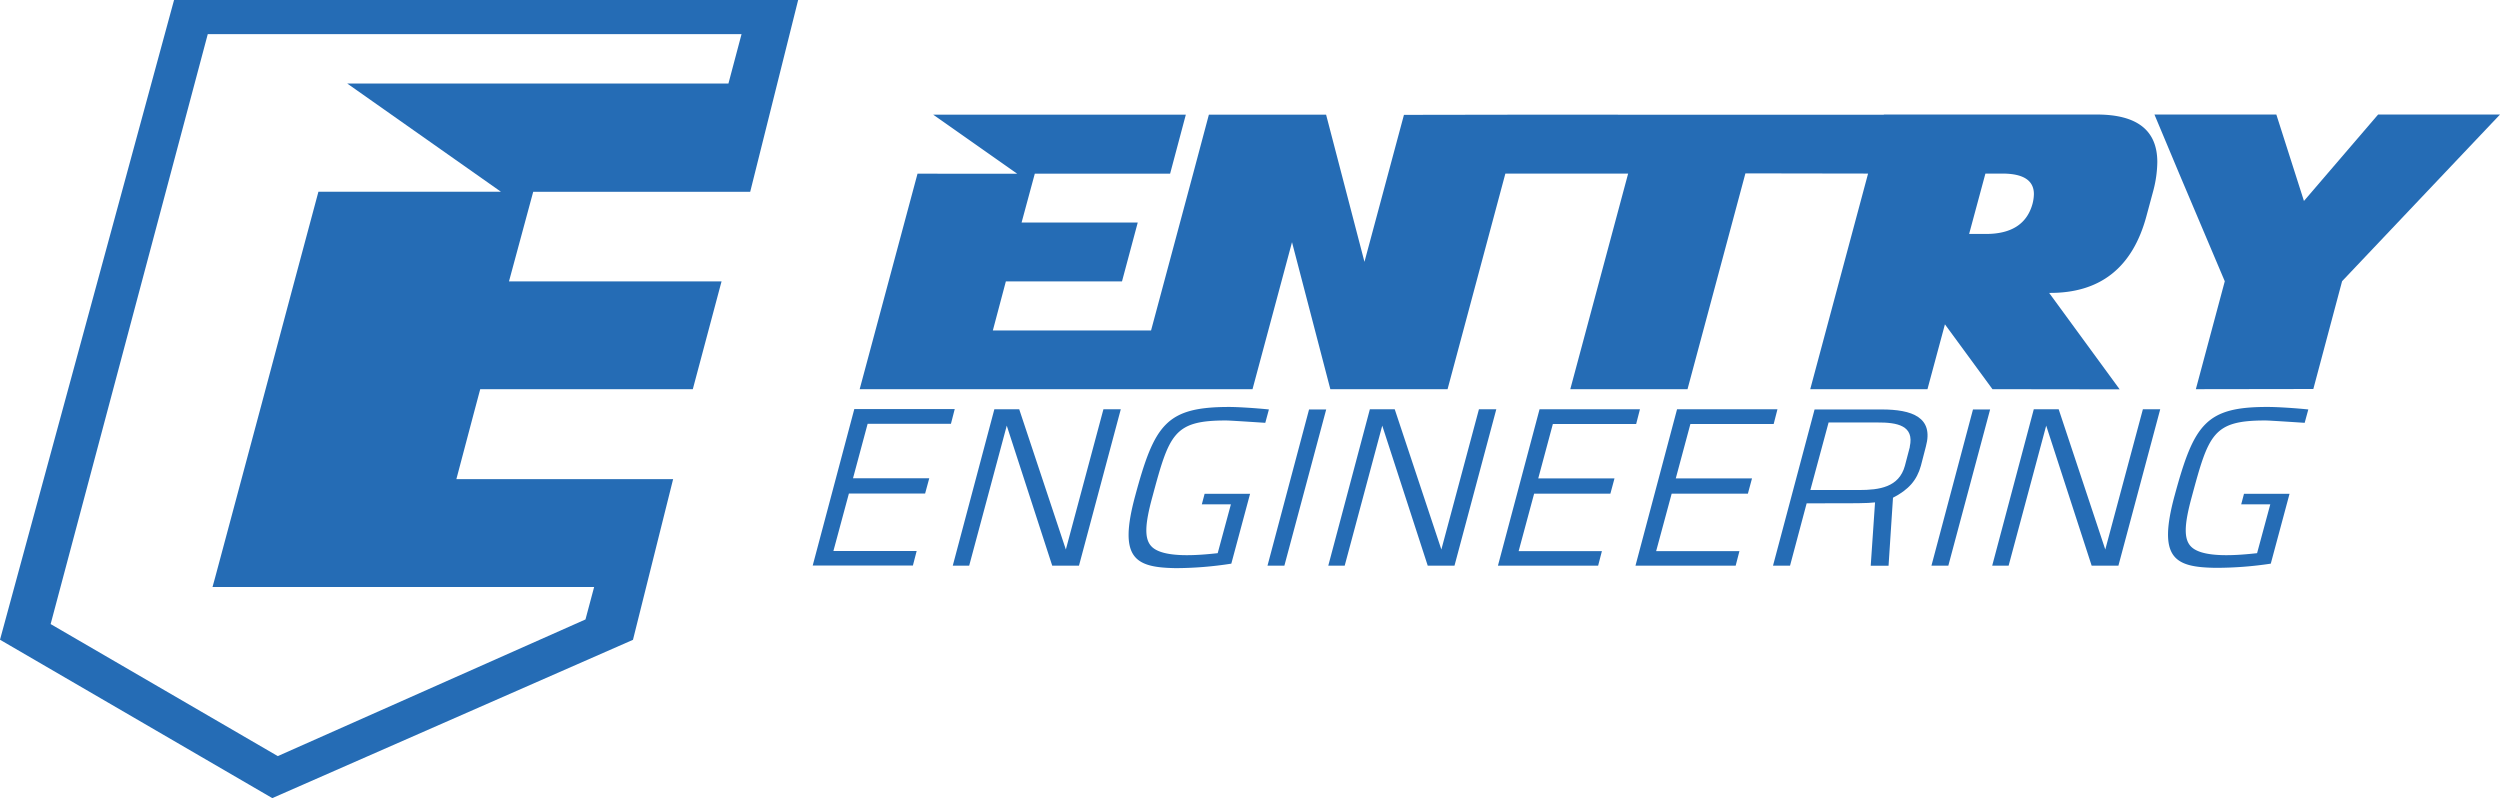 <svg id="Layer_1" data-name="Layer 1" xmlns="http://www.w3.org/2000/svg" viewBox="0 0 1002.3 320"><defs><style>.cls-1{fill:#256cb5;}</style></defs><path class="cls-1" d="M878.05,457.94H792.61l0,.08L647.23,458h-2.37l-44.65.07L584.38,517,569,458H522l-6.31,23.66-16.87,62.85H435.39l5.22-19.67h46.56l6.31-23.59H446.91l5.3-19.59h54.25l6.3-23.66H411.49l33.65,23.66H405.19L382,568.05H539.5l15.83-58.93,15.37,58.93h47l23.17-86.43h49.22L666.9,568.05h47l23.21-86.52,49.18.08L763.1,568.05h47l7-26,19.06,26,51,.07-28.28-38.67q30.66.23,39-30.76l2.68-9.92A47,47,0,0,0,902.25,477Q902.25,457.95,878.05,457.94Zm-25.82,35.74q-3.3,12.13-18.67,12.14H826.8l6.53-24.21h6.76q12.67,0,12.68,8.22A16.58,16.58,0,0,1,852.23,493.68Z" transform="translate(-37.34 -412.02)"/><polygon class="cls-1" points="953.43 45.92 923.7 80.57 912.63 45.92 863.76 45.92 873.67 69.58 891.96 112.77 880.36 156.03 927.46 155.96 938.99 112.74 1002.3 45.92 953.43 45.92"/><polygon class="cls-1" points="367.51 220.9 334.13 220.9 340.34 197.86 370.9 197.86 372.56 191.74 341.99 191.74 347.85 169.92 381.25 169.92 382.77 164 342.51 164 325.83 226.73 366 226.73 367.51 220.9"/><polygon class="cls-1" points="408.62 164.07 398.66 164.07 381.98 226.8 388.56 226.8 403.63 170.65 421.86 226.8 432.58 226.8 449.35 164.07 442.39 164.07 427.32 220.31 408.62 164.07"/><path class="cls-1" d="M531,638l7.52-28H520.29l-1.12,4.23h11.66l-5.29,19.57c-7.63.84-21.62,2.07-26.38-2.54-3.09-3-2.9-8.75.18-20,6.78-25.2,8.53-30.66,29.41-30.66,1,0,3.09.1,15.87.94l1.45-5.36c-5.38-.56-12.56-1-15.85-1-25.3,0-30,6.88-37.79,35.75-6.75,25-.08,28.59,16.16,28.87A146.72,146.72,0,0,0,531,638Z" transform="translate(-37.34 -412.02)"/><polygon class="cls-1" points="514.93 226.8 531.7 164.16 524.83 164.16 508.16 226.8 514.93 226.8"/><polygon class="cls-1" points="583.13 226.8 599.9 164.07 592.94 164.07 577.87 220.31 559.17 164.07 549.21 164.07 532.53 226.8 539.11 226.8 554.17 170.65 572.41 226.8 583.13 226.8"/><polygon class="cls-1" points="655.97 170 657.49 164.07 617.24 164.07 600.55 226.8 640.72 226.8 642.23 220.97 608.85 220.97 615.06 197.93 645.63 197.93 647.28 191.81 616.71 191.81 622.57 170 655.97 170"/><polygon class="cls-1" points="711.1 170 712.62 164.07 672.37 164.07 655.69 226.8 695.86 226.8 697.37 220.97 663.98 220.97 670.2 197.93 700.76 197.93 702.41 191.81 671.85 191.81 677.71 170 711.1 170"/><path class="cls-1" d="M791.73,576.18H764.84l-16.67,62.64H755l6.66-25c21.63,0,23.79,0,27.42-.38l-1.73,25.39h7.15l1.78-27.27c6.25-3.2,9.58-7,11.18-12.79l2-7.72C812.69,579.29,803.87,576.18,791.73,576.18Zm11.31,15-2,7.62c-2.35,8.56-10.21,9.68-18.39,9.68H763.15l7.31-27.08H790C797.92,581.36,804.91,582.58,803,591.14Z" transform="translate(-37.34 -412.02)"/><polygon class="cls-1" points="791.01 164.16 774.35 226.8 781.12 226.8 797.88 164.16 791.01 164.16"/><polygon class="cls-1" points="844.05 220.31 825.36 164.07 815.39 164.07 798.71 226.8 805.29 226.8 820.36 170.65 838.59 226.8 849.31 226.8 866.08 164.07 859.13 164.07 844.05 220.31"/><path class="cls-1" d="M909.16,610.8c-6.76,25-.07,28.59,16.16,28.87A146.62,146.62,0,0,0,947.74,638l7.52-28H937l-1.12,4.23h11.66l-5.29,19.57c-7.63.84-21.62,2.07-26.37-2.54-3.09-3-2.9-8.75.17-20,6.79-25.2,8.53-30.66,29.41-30.66,1,0,3.09.1,15.87.94l1.46-5.36c-5.39-.56-12.57-1-15.87-1C921.65,575.05,917,581.93,909.16,610.8Z" transform="translate(-37.34 -412.02)"/><path class="cls-1" d="M107.13,412,37.34,668.5,146.51,732l144.6-63.46,16.1-64.43h-86.9l7-26.46,2.56-9.6H315.1l3.44-12.9,2.86-10.73,4.8-18,.43-1.58H241.4l9.71-35.92h87L357.34,412Zm222.25,33.52H176.57l61.6,43.37H165l-10.63,39.65L142.3,573.74l-3.61,13.47-15.15,56.53-1,3.63h153l-3.47,13L148.71,715.16,57.64,662.22l63-236.52h214Z" transform="translate(-37.34 -412.02)"/></svg>
